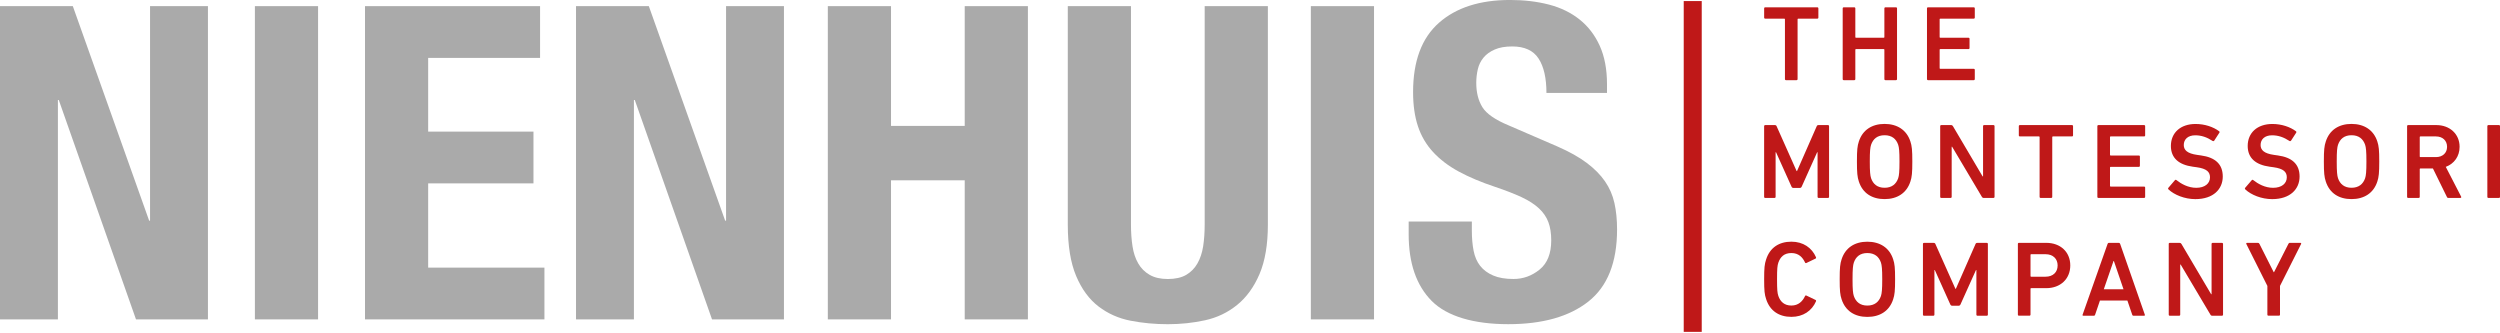 <svg width="180" height="24" viewBox="0 0 180 24" fill="none" xmlns="http://www.w3.org/2000/svg">
<g clip-path="url(#clip0_5404_2952)">
<path d="M128.593 5.772C128.546 5.772 128.516 5.741 128.516 5.694V1.39C128.516 1.359 128.5 1.344 128.469 1.344H127.096C127.05 1.344 127.019 1.313 127.019 1.267V0.603C127.019 0.557 127.05 0.526 127.096 0.526H130.845C130.892 0.526 130.923 0.557 130.923 0.603V1.267C130.923 1.313 130.892 1.344 130.845 1.344H129.473C129.442 1.344 129.426 1.359 129.426 1.39V5.694C129.426 5.741 129.395 5.772 129.349 5.772H128.593Z" fill="#BF1818"/>
<path d="M132.674 0.603C132.674 0.557 132.705 0.526 132.751 0.526H133.507C133.553 0.526 133.584 0.557 133.584 0.603V2.67C133.584 2.701 133.6 2.717 133.631 2.717H135.629C135.66 2.717 135.675 2.701 135.675 2.67V0.603C135.675 0.557 135.706 0.526 135.753 0.526H136.509C136.555 0.526 136.586 0.557 136.586 0.603V5.694C136.586 5.741 136.555 5.772 136.509 5.772H135.753C135.706 5.772 135.675 5.741 135.675 5.694V3.581C135.675 3.55 135.66 3.535 135.629 3.535H133.631C133.6 3.535 133.584 3.55 133.584 3.581V5.694C133.584 5.741 133.553 5.772 133.507 5.772H132.751C132.705 5.772 132.674 5.741 132.674 5.694V0.603Z" fill="#BF1818"/>
<path d="M138.743 0.603C138.743 0.557 138.774 0.526 138.821 0.526H142.108C142.154 0.526 142.185 0.557 142.185 0.603V1.267C142.185 1.313 142.154 1.344 142.108 1.344H139.701C139.67 1.344 139.654 1.359 139.654 1.39V2.67C139.654 2.701 139.67 2.717 139.701 2.717H141.73C141.776 2.717 141.807 2.748 141.807 2.794V3.457C141.807 3.504 141.776 3.535 141.73 3.535H139.701C139.67 3.535 139.654 3.55 139.654 3.581V4.907C139.654 4.938 139.67 4.954 139.701 4.954H142.108C142.154 4.954 142.185 4.985 142.185 5.031V5.694C142.185 5.741 142.154 5.772 142.108 5.772H138.821C138.774 5.772 138.743 5.741 138.743 5.694V0.603Z" fill="#BF1818"/>
<path d="M127.019 9.083C127.019 9.037 127.05 9.006 127.096 9.006H127.784C127.852 9.006 127.892 9.03 127.914 9.083L129.356 12.315H129.386L130.806 9.083C130.828 9.03 130.868 9.006 130.936 9.006H131.615C131.661 9.006 131.692 9.037 131.692 9.083V14.174C131.692 14.22 131.661 14.251 131.615 14.251H130.943C130.896 14.251 130.865 14.22 130.865 14.174V10.964H130.834L129.725 13.433C129.694 13.504 129.647 13.533 129.579 13.533H129.132C129.064 13.533 129.017 13.502 128.986 13.433L127.875 10.964H127.844V14.174C127.844 14.22 127.813 14.251 127.766 14.251H127.094C127.048 14.251 127.017 14.22 127.017 14.174V9.083H127.019Z" fill="#BF1818"/>
<path d="M133.838 13.071C133.73 12.746 133.699 12.454 133.699 11.627C133.699 10.8 133.73 10.509 133.838 10.186C134.108 9.353 134.787 8.922 135.689 8.922C136.591 8.922 137.278 9.353 137.548 10.186C137.656 10.511 137.687 10.803 137.687 11.627C137.687 12.452 137.656 12.746 137.548 13.071C137.278 13.904 136.599 14.335 135.689 14.335C134.778 14.335 134.108 13.904 133.838 13.071ZM136.67 12.832C136.732 12.64 136.763 12.37 136.763 11.627C136.763 10.884 136.732 10.617 136.67 10.425C136.524 10 136.215 9.737 135.691 9.737C135.167 9.737 134.866 10 134.718 10.425C134.656 10.617 134.625 10.88 134.625 11.627C134.625 12.374 134.656 12.637 134.718 12.832C134.864 13.256 135.174 13.519 135.691 13.519C136.208 13.519 136.524 13.256 136.67 12.832Z" fill="#BF1818"/>
<path d="M139.694 9.083C139.694 9.037 139.725 9.006 139.771 9.006H140.481C140.543 9.006 140.58 9.03 140.611 9.083L142.749 12.702H142.78V9.083C142.78 9.037 142.811 9.006 142.857 9.006H143.529C143.576 9.006 143.607 9.037 143.607 9.083V14.174C143.607 14.22 143.576 14.251 143.529 14.251H142.826C142.764 14.251 142.727 14.229 142.696 14.174L140.552 10.564H140.521V14.174C140.521 14.22 140.49 14.251 140.443 14.251H139.771C139.725 14.251 139.694 14.22 139.694 14.174V9.083Z" fill="#BF1818"/>
<path d="M146.929 14.251C146.882 14.251 146.851 14.22 146.851 14.174V9.87C146.851 9.839 146.836 9.823 146.805 9.823H145.432C145.386 9.823 145.355 9.793 145.355 9.746V9.083C145.355 9.037 145.386 9.006 145.432 9.006H149.181C149.228 9.006 149.259 9.037 149.259 9.083V9.746C149.259 9.793 149.228 9.823 149.181 9.823H147.809C147.778 9.823 147.762 9.839 147.762 9.87V14.174C147.762 14.22 147.731 14.251 147.685 14.251H146.929Z" fill="#BF1818"/>
<path d="M151.01 9.083C151.01 9.037 151.04 9.006 151.087 9.006H154.374C154.42 9.006 154.451 9.037 154.451 9.083V9.746C154.451 9.793 154.42 9.823 154.374 9.823H151.967C151.936 9.823 151.92 9.839 151.92 9.87V11.15C151.92 11.181 151.936 11.196 151.967 11.196H153.996C154.042 11.196 154.073 11.227 154.073 11.274V11.937C154.073 11.983 154.042 12.014 153.996 12.014H151.967C151.936 12.014 151.92 12.03 151.92 12.06V13.387C151.92 13.418 151.936 13.433 151.967 13.433H154.374C154.42 13.433 154.451 13.464 154.451 13.511V14.174C154.451 14.22 154.42 14.251 154.374 14.251H151.087C151.04 14.251 151.01 14.22 151.01 14.174V9.083Z" fill="#BF1818"/>
<path d="M156.133 13.643C156.102 13.612 156.087 13.566 156.118 13.528L156.595 12.973C156.626 12.936 156.673 12.936 156.704 12.967C157.044 13.236 157.544 13.522 158.132 13.522C158.757 13.522 159.12 13.206 159.12 12.766C159.12 12.388 158.888 12.14 158.163 12.041L157.884 12.003C156.874 11.864 156.304 11.377 156.304 10.507C156.304 9.558 156.998 8.926 158.079 8.926C158.735 8.926 159.359 9.134 159.776 9.45C159.814 9.481 159.823 9.512 159.792 9.558L159.423 10.129C159.392 10.166 159.354 10.175 159.314 10.151C158.89 9.874 158.496 9.742 158.057 9.742C157.524 9.742 157.232 10.036 157.232 10.442C157.232 10.805 157.486 11.053 158.196 11.152L158.474 11.192C159.485 11.331 160.039 11.809 160.039 12.71C160.039 13.612 159.367 14.337 158.065 14.337C157.294 14.337 156.547 14.028 156.138 13.643H156.133Z" fill="#BF1818"/>
<path d="M161.664 13.643C161.633 13.612 161.618 13.566 161.648 13.528L162.126 12.973C162.157 12.936 162.203 12.936 162.234 12.967C162.575 13.236 163.074 13.522 163.662 13.522C164.288 13.522 164.65 13.206 164.65 12.766C164.65 12.388 164.418 12.14 163.693 12.041L163.415 12.003C162.404 11.864 161.834 11.377 161.834 10.507C161.834 9.558 162.528 8.926 163.609 8.926C164.266 8.926 164.889 9.134 165.307 9.45C165.344 9.481 165.353 9.512 165.322 9.558L164.953 10.129C164.922 10.166 164.885 10.175 164.845 10.151C164.42 9.874 164.027 9.742 163.587 9.742C163.054 9.742 162.763 10.036 162.763 10.442C162.763 10.805 163.017 11.053 163.726 11.152L164.005 11.192C165.015 11.331 165.57 11.809 165.57 12.71C165.57 13.612 164.898 14.337 163.596 14.337C162.824 14.337 162.077 14.028 161.668 13.643H161.664Z" fill="#BF1818"/>
<path d="M167.458 13.071C167.349 12.746 167.318 12.454 167.318 11.627C167.318 10.8 167.349 10.509 167.458 10.186C167.727 9.353 168.406 8.922 169.308 8.922C170.21 8.922 170.897 9.353 171.167 10.186C171.275 10.511 171.306 10.803 171.306 11.627C171.306 12.452 171.275 12.746 171.167 13.071C170.897 13.904 170.219 14.335 169.308 14.335C168.397 14.335 167.727 13.904 167.458 13.071ZM170.289 12.832C170.351 12.64 170.382 12.37 170.382 11.627C170.382 10.884 170.351 10.617 170.289 10.425C170.143 10 169.834 9.737 169.31 9.737C168.786 9.737 168.485 10 168.337 10.425C168.275 10.617 168.245 10.88 168.245 11.627C168.245 12.374 168.275 12.637 168.337 12.832C168.483 13.256 168.793 13.519 169.31 13.519C169.827 13.519 170.143 13.256 170.289 12.832Z" fill="#BF1818"/>
<path d="M176.289 14.251C176.227 14.251 176.196 14.229 176.174 14.174L175.17 12.129H174.268C174.237 12.129 174.222 12.145 174.222 12.175V14.174C174.222 14.22 174.191 14.251 174.144 14.251H173.388C173.342 14.251 173.311 14.22 173.311 14.174V9.083C173.311 9.037 173.342 9.006 173.388 9.006H175.418C176.381 9.006 177.091 9.647 177.091 10.571C177.091 11.258 176.698 11.789 176.096 12.014L177.199 14.152C177.23 14.205 177.199 14.251 177.146 14.251H176.291H176.289ZM176.189 10.573C176.189 10.117 175.864 9.823 175.387 9.823H174.268C174.237 9.823 174.222 9.839 174.222 9.87V11.265C174.222 11.296 174.237 11.311 174.268 11.311H175.387C175.864 11.311 176.189 11.019 176.189 10.571V10.573Z" fill="#BF1818"/>
<path d="M179.089 9.083C179.089 9.037 179.12 9.006 179.167 9.006H179.923C179.969 9.006 180 9.037 180 9.083V14.174C180 14.22 179.969 14.251 179.923 14.251H179.167C179.12 14.251 179.089 14.22 179.089 14.174V9.083Z" fill="#BF1818"/>
<path d="M127.019 20.109C127.019 19.275 127.05 19.015 127.158 18.69C127.428 17.832 128.091 17.401 128.98 17.401C129.822 17.401 130.454 17.832 130.755 18.526C130.77 18.564 130.755 18.603 130.717 18.619L130.061 18.935C130.014 18.957 129.977 18.935 129.961 18.897C129.791 18.528 129.499 18.219 128.982 18.219C128.465 18.219 128.188 18.488 128.04 18.913C127.97 19.13 127.947 19.337 127.947 20.109C127.947 20.88 127.97 21.088 128.04 21.305C128.186 21.729 128.48 21.999 128.982 21.999C129.484 21.999 129.791 21.689 129.961 21.32C129.977 21.28 130.016 21.258 130.061 21.28L130.717 21.596C130.755 21.612 130.77 21.652 130.755 21.689C130.454 22.383 129.822 22.814 128.98 22.814C128.093 22.814 127.43 22.383 127.158 21.526C127.05 21.201 127.019 20.94 127.019 20.107V20.109Z" fill="#BF1818"/>
<path d="M132.596 21.552C132.488 21.227 132.457 20.935 132.457 20.109C132.457 19.282 132.488 18.99 132.596 18.668C132.866 17.834 133.544 17.403 134.448 17.403C135.353 17.403 136.038 17.834 136.307 18.668C136.416 18.992 136.447 19.284 136.447 20.109C136.447 20.933 136.416 21.227 136.307 21.552C136.038 22.386 135.359 22.817 134.448 22.817C133.538 22.817 132.868 22.386 132.596 21.552ZM135.428 21.313C135.49 21.121 135.521 20.851 135.521 20.109C135.521 19.366 135.49 19.099 135.428 18.906C135.282 18.482 134.972 18.219 134.448 18.219C133.925 18.219 133.624 18.482 133.476 18.906C133.414 19.099 133.383 19.362 133.383 20.109C133.383 20.856 133.414 21.119 133.476 21.313C133.622 21.738 133.931 22.001 134.448 22.001C134.966 22.001 135.282 21.738 135.428 21.313Z" fill="#BF1818"/>
<path d="M138.452 17.564C138.452 17.518 138.483 17.487 138.529 17.487H139.216C139.287 17.487 139.325 17.511 139.347 17.564L140.79 20.796H140.821L142.24 17.564C142.263 17.511 142.302 17.487 142.371 17.487H143.049C143.096 17.487 143.127 17.518 143.127 17.564V22.655C143.127 22.702 143.096 22.733 143.049 22.733H142.377C142.331 22.733 142.3 22.702 142.3 22.655V19.446H142.269L141.157 21.915C141.126 21.985 141.08 22.014 141.011 22.014H140.565C140.496 22.014 140.45 21.983 140.419 21.915L139.309 19.446H139.278V22.655C139.278 22.702 139.247 22.733 139.201 22.733H138.529C138.483 22.733 138.452 22.702 138.452 22.655V17.564Z" fill="#BF1818"/>
<path d="M145.364 22.73C145.318 22.73 145.287 22.699 145.287 22.653V17.562C145.287 17.516 145.318 17.485 145.364 17.485H147.331C148.35 17.485 149.06 18.141 149.06 19.112C149.06 20.082 148.35 20.747 147.331 20.747H146.244C146.213 20.747 146.197 20.763 146.197 20.794V22.653C146.197 22.699 146.166 22.73 146.12 22.73H145.364ZM148.149 19.112C148.149 18.634 147.818 18.303 147.278 18.303H146.244C146.213 18.303 146.197 18.318 146.197 18.349V19.877C146.197 19.908 146.213 19.923 146.244 19.923H147.278C147.818 19.923 148.149 19.598 148.149 19.114V19.112Z" fill="#BF1818"/>
<path d="M151.743 17.564C151.759 17.518 151.79 17.487 151.843 17.487H152.552C152.605 17.487 152.636 17.518 152.652 17.564L154.427 22.655C154.442 22.702 154.427 22.733 154.374 22.733H153.618C153.565 22.733 153.534 22.71 153.518 22.655L153.171 21.636H151.197L150.85 22.655C150.835 22.708 150.804 22.733 150.751 22.733H150.001C149.948 22.733 149.933 22.702 149.948 22.655L151.745 17.564H151.743ZM152.893 20.827L152.199 18.791H152.174L151.474 20.827H152.893Z" fill="#BF1818"/>
<path d="M156.147 17.564C156.147 17.518 156.178 17.487 156.224 17.487H156.934C156.996 17.487 157.033 17.511 157.064 17.564L159.202 21.183H159.233V17.564C159.233 17.518 159.264 17.487 159.31 17.487H159.982C160.028 17.487 160.059 17.518 160.059 17.564V22.655C160.059 22.702 160.028 22.733 159.982 22.733H159.281C159.219 22.733 159.182 22.71 159.151 22.655L157.007 19.046H156.976V22.655C156.976 22.702 156.945 22.733 156.898 22.733H156.226C156.18 22.733 156.149 22.702 156.149 22.655V17.564H156.147Z" fill="#BF1818"/>
<path d="M163.329 22.73C163.282 22.73 163.251 22.699 163.251 22.653V20.586L161.733 17.562C161.717 17.525 161.739 17.485 161.795 17.485H162.573C162.619 17.485 162.657 17.509 162.681 17.562L163.707 19.598H163.729L164.763 17.562C164.785 17.509 164.816 17.485 164.871 17.485H165.619C165.681 17.485 165.696 17.525 165.681 17.562L164.16 20.586V22.653C164.16 22.699 164.129 22.73 164.082 22.73H163.326H163.329Z" fill="#BF1818"/>
<path d="M10.739 15.889H10.803V0.442H14.972V22.996H9.792L4.233 7.202H4.169V22.996H0V0.442H5.243L10.739 15.889Z" fill="#AAAAAA"/>
<path d="M18.352 0.442H22.901V22.996H18.352V0.442Z" fill="#AAAAAA"/>
<path d="M38.883 4.169H30.828V9.476H38.41V13.203H30.828V19.269H39.199V22.996H26.28V0.442H38.885V4.169H38.883Z" fill="#AAAAAA"/>
<path d="M52.212 15.889H52.276V0.442H56.445V22.996H51.266L45.706 7.202H45.642V22.996H41.473V0.442H46.716L52.212 15.889Z" fill="#AAAAAA"/>
<path d="M64.153 0.442V9.065H69.46V0.442H74.009V22.996H69.46V12.982H64.153V22.996H59.603V0.442H64.153Z" fill="#AAAAAA"/>
<path d="M81.43 16.172C81.43 16.74 81.468 17.262 81.541 17.735C81.614 18.208 81.751 18.619 81.952 18.966C82.151 19.313 82.425 19.587 82.774 19.788C83.121 19.989 83.559 20.089 84.085 20.089C84.611 20.089 85.073 19.989 85.411 19.788C85.747 19.589 86.017 19.315 86.216 18.966C86.415 18.619 86.552 18.208 86.627 17.735C86.7 17.262 86.737 16.74 86.737 16.172V0.442H91.287V16.172C91.287 17.604 91.085 18.789 90.688 19.726C90.287 20.664 89.75 21.406 89.076 21.952C88.402 22.501 87.633 22.867 86.771 23.058C85.906 23.248 85.013 23.343 84.085 23.343C83.156 23.343 82.263 23.259 81.399 23.091C80.535 22.923 79.768 22.58 79.094 22.065C78.419 21.548 77.882 20.818 77.482 19.87C77.082 18.922 76.881 17.691 76.881 16.174V0.442H81.43V16.172Z" fill="#AAAAAA"/>
<path d="M94.381 0.442H98.93V22.996H94.381V0.442Z" fill="#AAAAAA"/>
<path d="M105.973 16.614C105.973 17.14 106.015 17.62 106.099 18.051C106.183 18.482 106.34 18.847 106.572 19.141C106.804 19.437 107.114 19.667 107.505 19.835C107.894 20.003 108.385 20.087 108.973 20.087C109.667 20.087 110.295 19.861 110.852 19.408C111.409 18.955 111.689 18.254 111.689 17.308C111.689 16.802 111.621 16.366 111.484 15.997C111.347 15.628 111.121 15.297 110.805 15.003C110.489 14.709 110.073 14.439 109.558 14.198C109.041 13.957 108.407 13.71 107.649 13.455C106.638 13.119 105.763 12.75 105.027 12.35C104.289 11.95 103.674 11.481 103.179 10.944C102.684 10.407 102.321 9.786 102.089 9.081C101.857 8.376 101.742 7.56 101.742 6.631C101.742 4.399 102.363 2.737 103.606 1.64C104.848 0.546 106.554 -0.002 108.723 -0.002C109.733 -0.002 110.666 0.108 111.519 0.329C112.372 0.55 113.108 0.909 113.73 1.404C114.351 1.899 114.835 2.531 115.182 3.298C115.529 4.067 115.704 4.987 115.704 6.061V6.693H111.344C111.344 5.619 111.154 4.792 110.776 4.213C110.398 3.634 109.766 3.344 108.882 3.344C108.376 3.344 107.956 3.417 107.618 3.566C107.279 3.714 107.012 3.908 106.813 4.149C106.612 4.392 106.477 4.671 106.402 4.987C106.329 5.303 106.291 5.63 106.291 5.966C106.291 6.66 106.439 7.246 106.733 7.719C107.027 8.192 107.66 8.63 108.628 9.03L112.134 10.546C112.998 10.924 113.703 11.32 114.249 11.731C114.797 12.142 115.233 12.584 115.56 13.057C115.887 13.53 116.113 14.052 116.239 14.62C116.365 15.188 116.429 15.82 116.429 16.517C116.429 18.898 115.739 20.628 114.36 21.714C112.98 22.799 111.059 23.341 108.595 23.341C106.13 23.341 104.189 22.784 103.082 21.667C101.976 20.551 101.424 18.951 101.424 16.866V15.951H105.973V16.614Z" fill="#AAAAAA"/>
<path d="M122.525 0.077H121.228V23.893H122.525V0.077Z" fill="#BF1818"/>
</g>
<defs>
<clipPath id="clip0_5404_2952">
<rect width="180" height="23.893" fill="white"/>
</clipPath>
</defs>
</svg>
